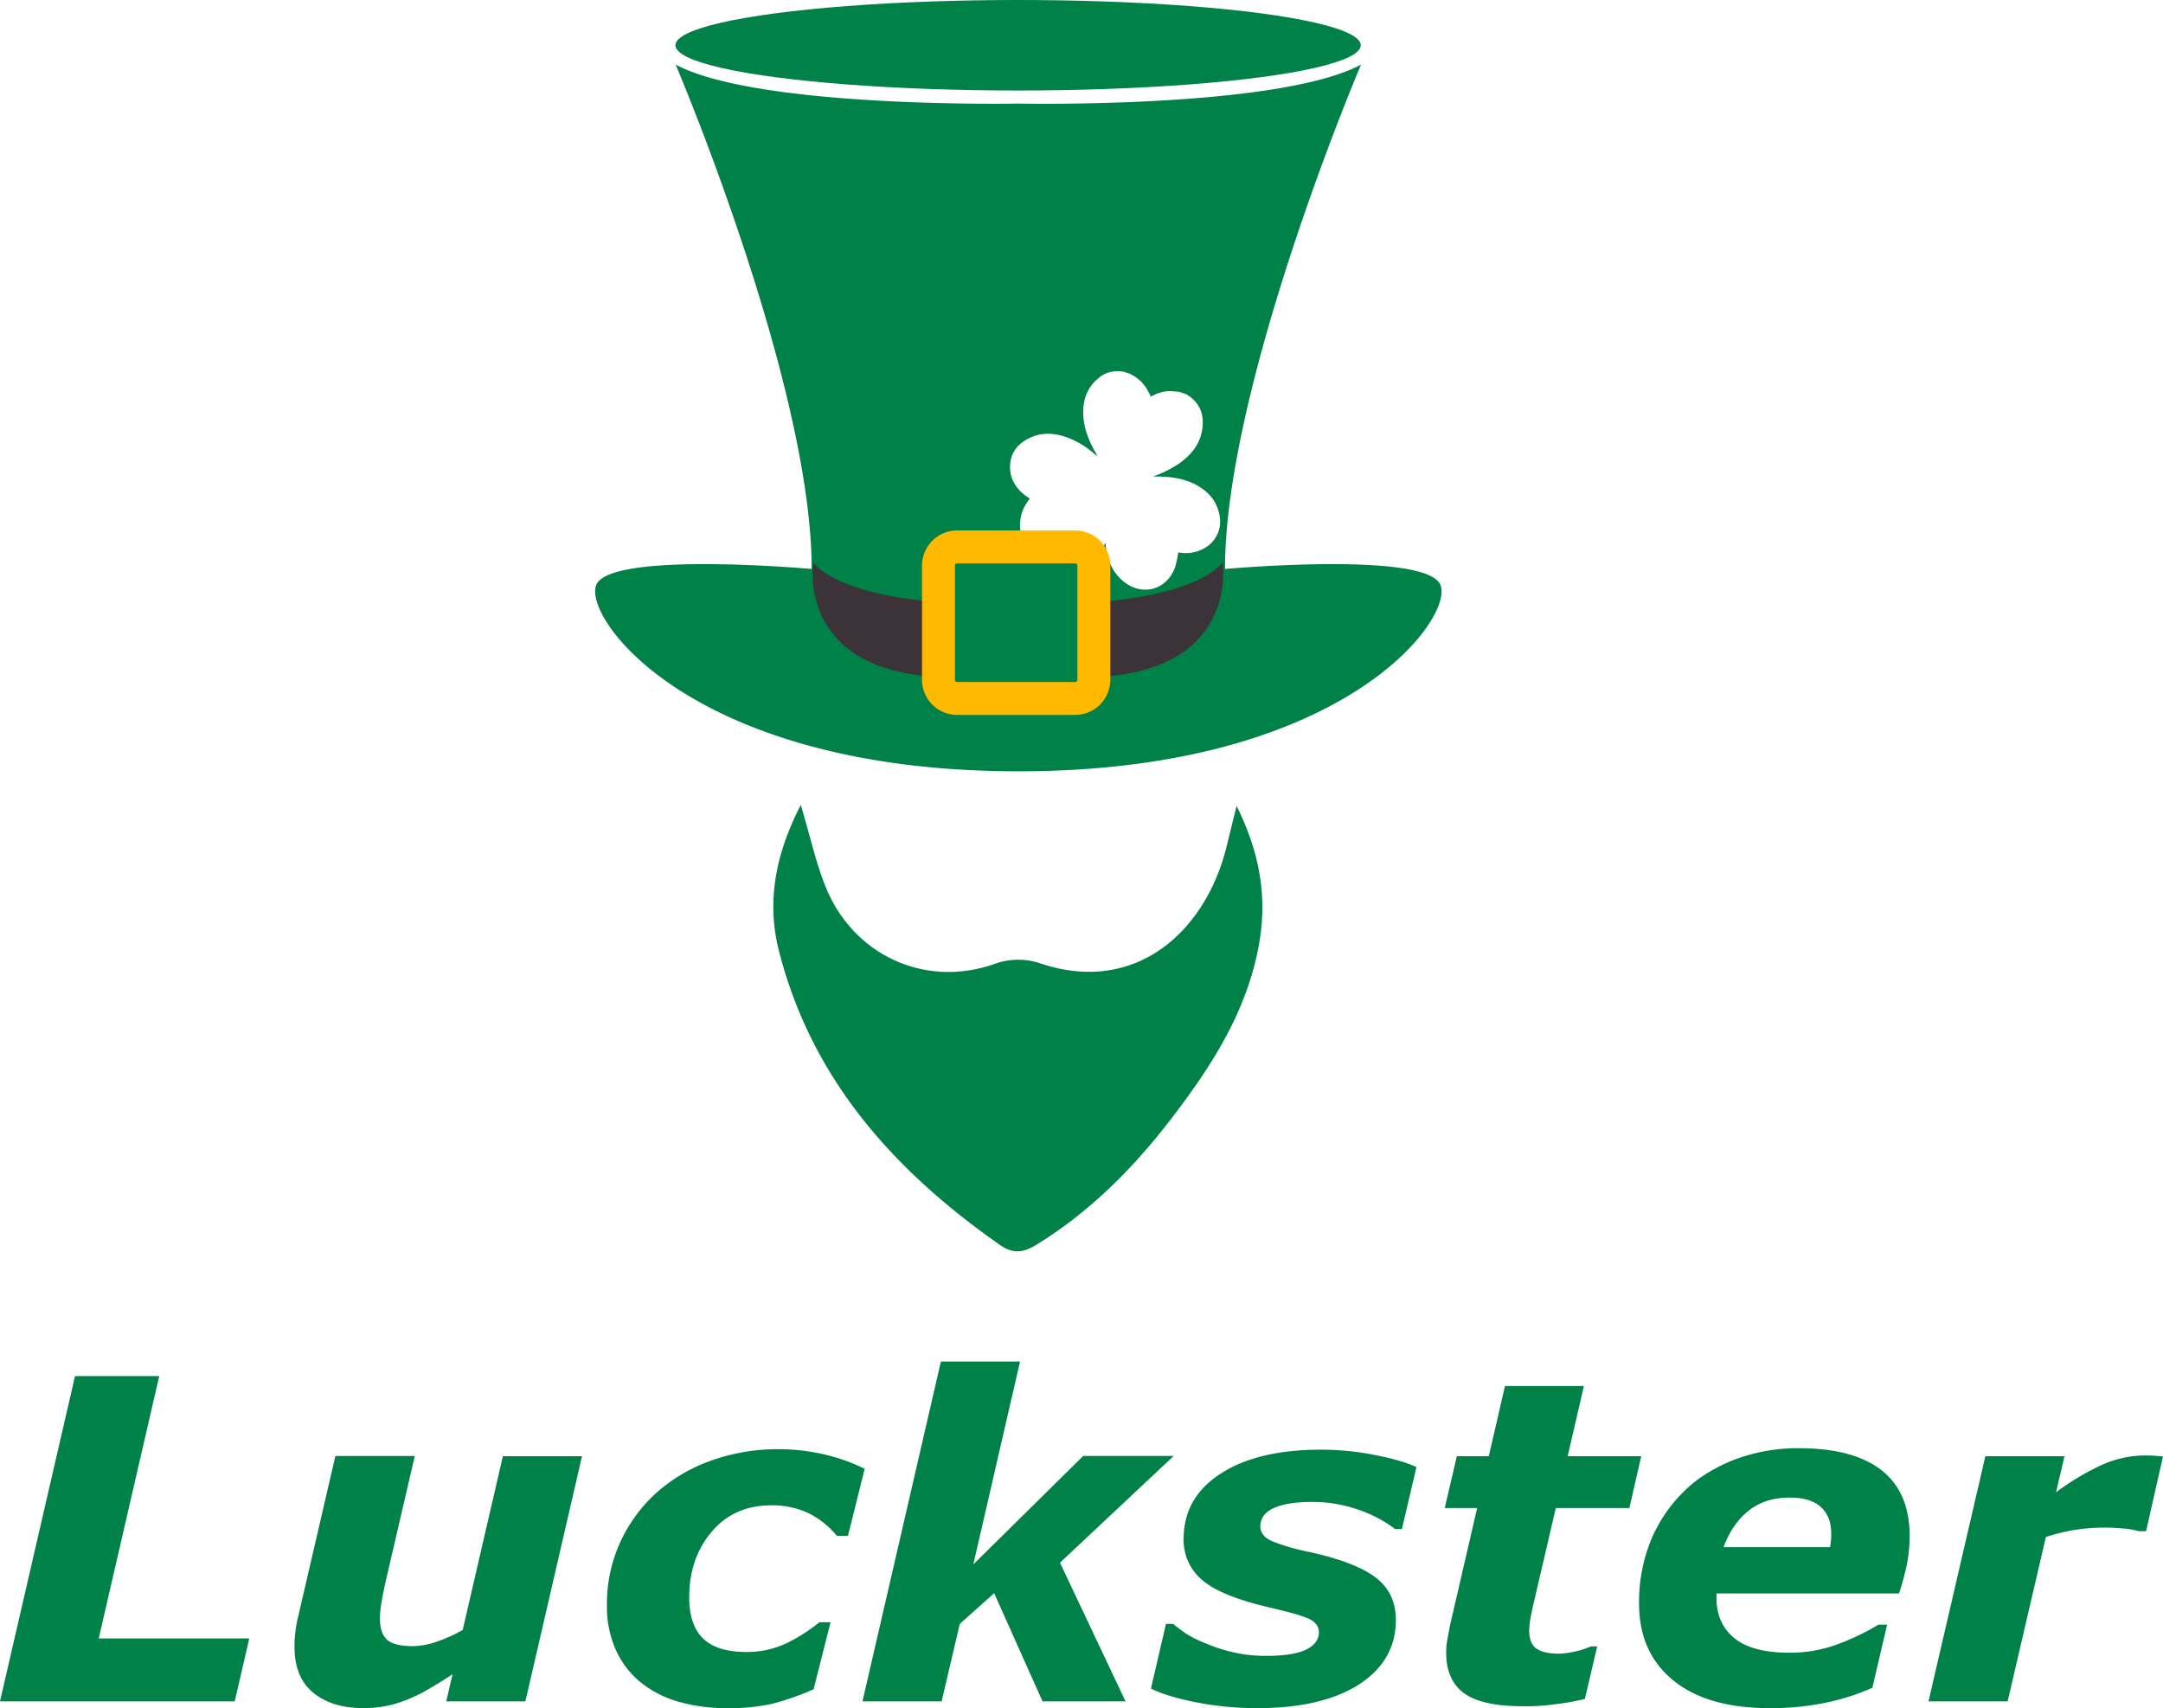 <?xml version="1.0" encoding="UTF-8"?> <svg xmlns="http://www.w3.org/2000/svg" id="Слой_1" data-name="Слой 1" viewBox="118.1 0 893.8 705.82"><defs><style>.cls-1{fill:#008148;}.cls-2{fill:#3b3338;}.cls-3{fill:#ffba00;}</style></defs><title>Luckster-2</title><g id="Слой_2" data-name="Слой 2"><g id="Слой_3" data-name="Слой 3"><path class="cls-1" d="M215.1,703h-97l31-134.4h34.8L158.9,677h62.2Z"></path><path class="cls-1" d="M358.6,601.7,335.2,703H302.5l2.6-11.2c-3.2,2.1-6.4,4.1-9.5,5.9a65.56,65.56,0,0,1-8.8,4.4,48.66,48.66,0,0,1-9.6,2.9,50,50,0,0,1-8.6.8c-8.9,0-15.9-2.1-21.1-6.4s-7.7-10.6-7.7-18.9a43.1,43.1,0,0,1,.4-6.4,45.34,45.34,0,0,1,1.2-6.5l15.3-66h32.8L277.8,652c-.9,3.9-1.6,7.2-2,9.9a40.1,40.1,0,0,0-.7,7c0,4,1,6.8,2.9,8.6s5.6,2.7,10.9,2.7a31.71,31.71,0,0,0,9.2-1.7,62.59,62.59,0,0,0,11.2-5l16.6-71.8Z"></path><path class="cls-1" d="M418.1,705.8a71.07,71.07,0,0,1-19.4-2.6,44.49,44.49,0,0,1-15.8-8,37.06,37.06,0,0,1-10.3-13.4,43.81,43.81,0,0,1-3.7-18.6,60.94,60.94,0,0,1,5.2-25.3,63,63,0,0,1,14.6-20.5,68,68,0,0,1,22.5-13.6,81.25,81.25,0,0,1,28.7-5,83.33,83.33,0,0,1,18.5,2.1,75.94,75.94,0,0,1,17,6l-6.9,27.7h-4.6a35.52,35.52,0,0,0-12-9.5,35.16,35.16,0,0,0-15.1-3.1c-10.2,0-18.4,3.6-24.6,10.9s-9.3,16.3-9.3,27.2c0,7.5,1.9,13.2,5.7,16.9s9.8,5.6,17.8,5.6a38.35,38.35,0,0,0,17.1-3.8,69.82,69.82,0,0,0,13.2-8.5h4.6l-7,27.7a111.1,111.1,0,0,1-17.1,6A82.94,82.94,0,0,1,418.1,705.8Z"></path><path class="cls-1" d="M583.2,703H548.9l-20-44.7L514.7,671l-7.5,32H474.5l32.4-140.4h32.7l-19.3,83.8,45.4-44.8h37.4l-47,44.1Z"></path><path class="cls-1" d="M637.6,705.8a129.76,129.76,0,0,1-25.2-2.4c-8.1-1.6-14.3-3.5-18.7-5.7l6.2-26.7h3c1.3,1.1,3,2.4,5,3.8a45.38,45.38,0,0,0,8.6,4.3,65.82,65.82,0,0,0,11.1,3.6,59,59,0,0,0,13.6,1.5c7.3,0,12.8-.8,16.4-2.5s5.5-4.1,5.5-7.2c0-2.4-1.3-4.2-3.9-5.5s-8-2.8-16.1-4.7c-13.8-3.2-23.2-7-28.3-11.5a21.51,21.51,0,0,1-7.6-16.9q0-17.1,15.3-27c10.2-6.6,24.1-9.9,41.5-9.9a115.78,115.78,0,0,1,22.7,2.3c7.6,1.5,13.1,3.2,16.7,4.9l-6,25.6h-2.8a54,54,0,0,0-15.5-8.1,56.87,56.87,0,0,0-18.7-3.1c-6.9,0-12.2.8-15.9,2.5s-5.6,4.2-5.6,7.6c0,2.6,1.6,4.7,4.8,6.1a85.43,85.43,0,0,0,15.1,4.4q19.2,4.2,27.6,10.5c5.6,4.2,8.5,10.1,8.5,17.7,0,11.3-5.2,20.2-15.5,26.8C669.2,702.6,655.2,705.8,637.6,705.8Z"></path><path class="cls-1" d="M747,705c-11.2,0-19.3-1.9-24.1-5.5s-7.2-9.2-7.2-16.5a25.94,25.94,0,0,1,.5-5.6q.45-2.7,1.2-6.3l11.1-48H715.1l5-21.4h13.2l6.7-29h32.6l-6.7,29h30.4l-4.9,21.4H761l-8.5,36.5c-.6,2.5-1.2,5.1-1.7,7.6a35.61,35.61,0,0,0-.8,6.5q0,5.4,3,7.5t9.3,2.1a31.81,31.81,0,0,0,6.6-.9,29.19,29.19,0,0,0,6.5-2.1h2.7L773,702a99.69,99.69,0,0,1-11.6,2.1A85,85,0,0,1,747,705Z"></path><path class="cls-1" d="M849.5,705.8c-17.3,0-30.6-3.8-40-11.5s-14.1-18.2-14.1-31.7a67.52,67.52,0,0,1,4.6-25.4,60.12,60.12,0,0,1,13.3-20.3c5.5-5.7,12.5-10.1,20.8-13.5a73.41,73.41,0,0,1,27.4-5c15.1,0,26.5,3.1,34.2,9.2s11.5,15.1,11.5,27.1a59.57,59.57,0,0,1-1.2,12,101.76,101.76,0,0,1-3.2,11.7H827.4v2c0,7,2.5,12.5,7.4,16.5s12.5,6,22.7,6a56.52,56.52,0,0,0,20.2-3.6,95.19,95.19,0,0,0,16.6-8h3.6l-6.1,26.1a95.11,95.11,0,0,1-20,6.3A113.33,113.33,0,0,1,849.5,705.8Zm24.8-66.4c.2-1.1.3-2.1.4-3a25.3,25.3,0,0,0,.1-2.8c0-4.8-1.5-8.4-4.4-11s-7.2-3.8-12.8-3.8c-6.7,0-12.3,1.8-16.9,5.4s-8,8.7-10.4,15.1h44Z"></path><path class="cls-1" d="M1004.9,632.7H1002a30.73,30.73,0,0,0-6.1-1.1c-2.6-.2-5.3-.4-7.8-.4a80.86,80.86,0,0,0-12.3.9,75.73,75.73,0,0,0-12.3,3L947.7,703H915l23.5-101.3h32.7l-3.5,14.9a104.47,104.47,0,0,1,18.3-11,43.64,43.64,0,0,1,18.4-4.2c1.1,0,2.4,0,3.8.1s2.7.2,3.7.3Z"></path><path class="cls-1" d="M449,332.6c4.2,14,6.5,25,10.8,35.1,11.9,27.7,41.6,40.8,70.1,30.3a28.6,28.6,0,0,1,17.6-.1c39.2,13.5,68.2-12.3,77.2-47.1,1.2-4.7,2.3-9.5,4.4-17.8,10.3,20.9,12.6,39.1,9.1,58-4.2,22.6-15,42.2-28.3,60.7-17.5,24.6-37.3,46.4-63.3,62.5-5.6,3.4-9.7,4.1-15.3.2-44.2-30.9-78.5-69.3-91.7-123C435.1,372,438.5,353,449,332.6Z"></path><ellipse class="cls-1" cx="538.8" cy="18.7" rx="141.6" ry="18.7"></ellipse><path class="cls-1" d="M713.4,241.9c-5.1-14.4-89.1-6.8-89.1-6.8,0-76.4,56.2-208.4,56.2-208.4C646.3,45,538.9,42.8,538.9,42.8S431.5,44.9,397.3,26.7c0,0,56.2,132,56.2,208.4,0,0-84-7.6-89.1,6.8s41,76.8,174.6,76.8C672.3,318.7,718.5,256.4,713.4,241.9ZM612.9,227.8a16,16,0,0,1-7.5.5H605a52.86,52.86,0,0,1-1.3,6c-3.4,9.5-13.6,12.3-21.4,5.9-4.4-3.6-6.4-8.4-7.2-13.9,0-.3-.1-.6-.1-.9l-.1-.9-.2-.1-.3.9c-.2.5-.4,1-.6,1.6a5.32,5.32,0,0,0-5.5-2.5h0c.1-.4.3-.7.4-1.1l.3-.9-.1-.1a15.39,15.39,0,0,1-1.3,1.2c-3.9,3.6-8.4,6.1-13.9,6.1a13.61,13.61,0,0,1-10.8-4.2c-3.5-3.7-3.9-8.2-2.7-12.9a14.34,14.34,0,0,1,1.4-3.4,27,27,0,0,1,2-3.1c-.8-.6-1.6-1.1-2.4-1.7-4.1-3.4-6.3-7.8-5.6-13.2.6-4.6,3.3-7.7,7.3-9.8,5.4-2.9,11-2.5,16.6-.4a36.35,36.35,0,0,1,11.1,6.9,1.93,1.93,0,0,0,.9.5c-.2-.4-.5-.9-.7-1.3-2.9-5.1-5-10.4-5.1-16.3-.1-5.5,1.6-10.3,5.8-14a12,12,0,0,1,10.7-3.1h.4c1,.4,2,.7,3,1.1a1.38,1.38,0,0,0,.4.3,15.3,15.3,0,0,1,6.3,6.3c.5.8.9,1.7,1.4,2.6a15.71,15.71,0,0,1,7.6-2.3c1.4,0,2.8.2,4.2.3,1,.4,2,.7,3,1.1.5.4,1.1.7,1.6,1.1,4.3,3.4,5.6,8,4.8,13.2-.9,6.2-4.5,10.6-9.4,14.1a45.3,45.3,0,0,1-11,5.5c1.7,0,3.4,0,5,.1,5.7.4,11.2,1.7,15.9,5.3a16.65,16.65,0,0,1,6.3,9.1C623.8,218.7,620.2,225.4,612.9,227.8Z"></path><path class="cls-2" d="M505.9,248.7s-38.5-1.7-51.8-16.1c0,0-6.8,43.3,49.8,47l2-30.9"></path><path class="cls-2" d="M571.5,248.7s38.5-1.7,51.8-16.1c0,0,6.8,43.3-49.8,47l-2-30.9"></path><path class="cls-3" d="M562.4,295.4H513.6a14.51,14.51,0,0,1-14.5-14.5V233.7a14.51,14.51,0,0,1,14.5-14.5h48.8a14.51,14.51,0,0,1,14.5,14.5v47.2A14.51,14.51,0,0,1,562.4,295.4Zm-48.8-62.6a.9.9,0,0,0-.9.9v47.2a.9.9,0,0,0,.9.9h48.8a.9.9,0,0,0,.9-.9V233.7a.9.9,0,0,0-.9-.9Z"></path></g></g></svg> 